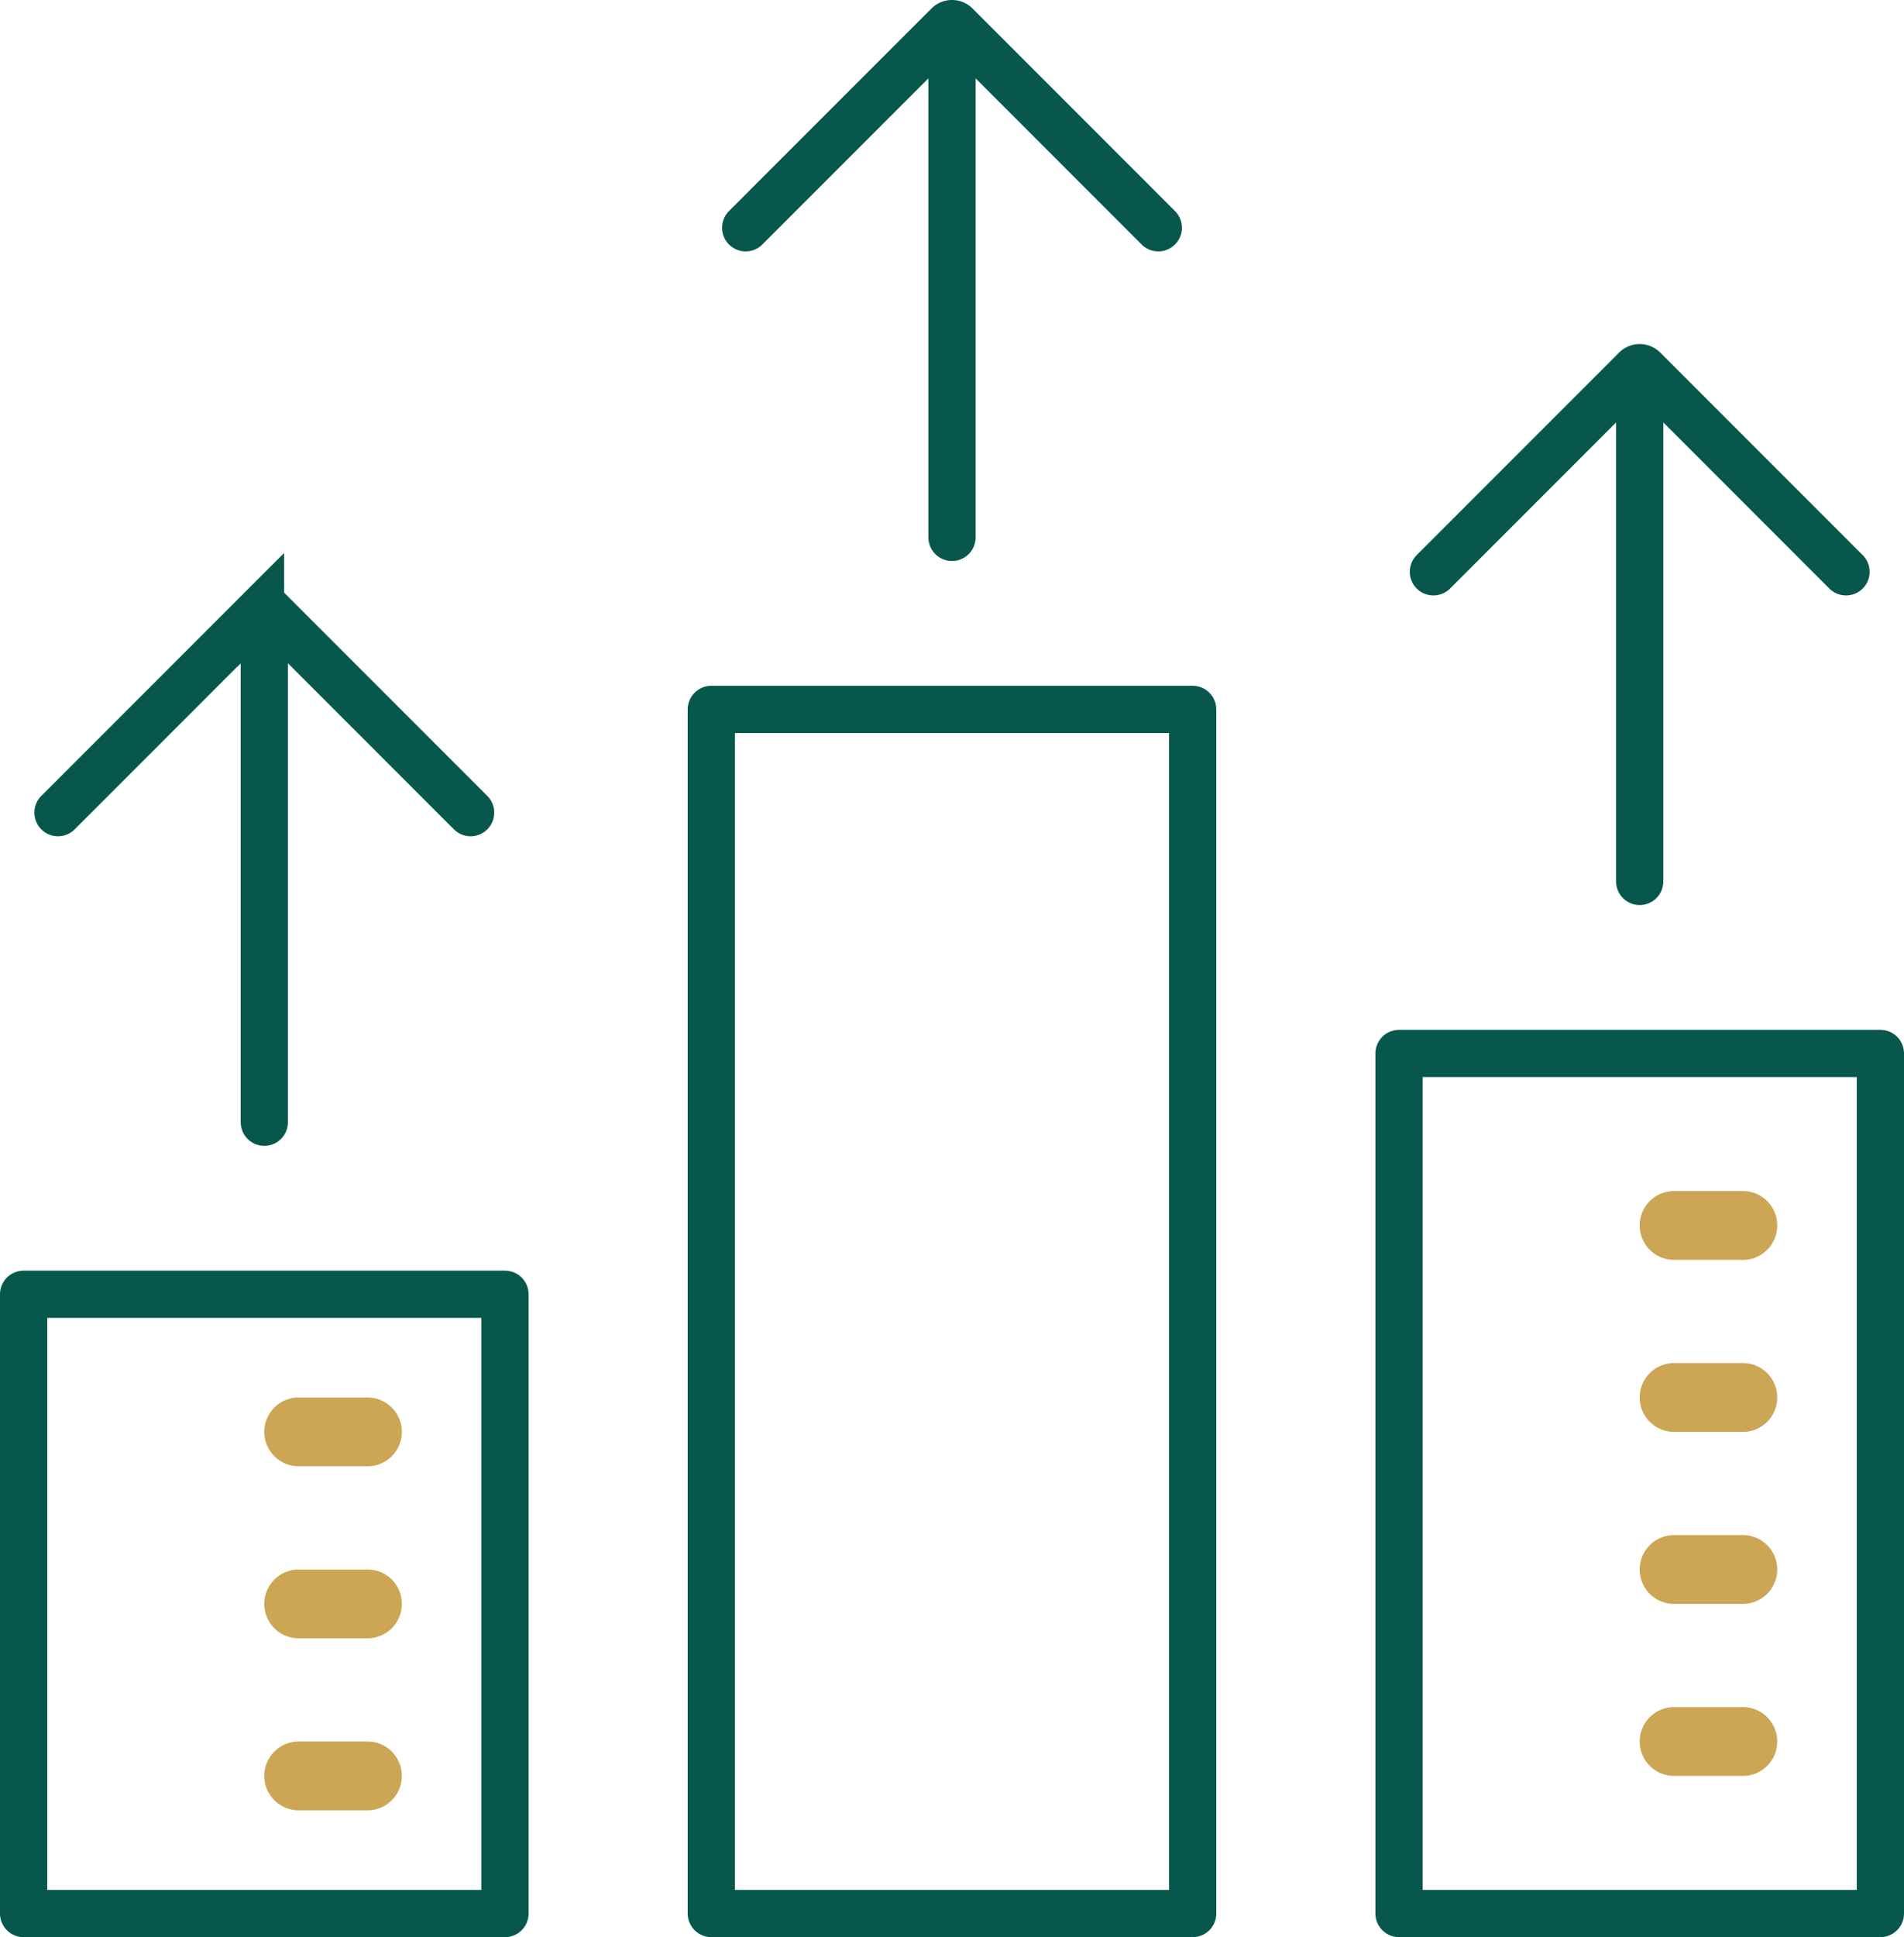<svg xmlns="http://www.w3.org/2000/svg" width="80.668" height="82.029" viewBox="0 0 80.668 82.029"><g transform="translate(1 1)"><rect width="20.395" height="26.223" transform="translate(0 53.807)" fill="none" stroke="#07574c" stroke-linejoin="round" stroke-miterlimit="10" stroke-width="2"/><rect width="20.395" height="36.42" transform="translate(58.273 43.609)" fill="none" stroke="#07574c" stroke-linejoin="round" stroke-miterlimit="10" stroke-width="2"/><rect width="20.395" height="50.988" transform="translate(29.136 29.041)" fill="none" stroke="#07574c" stroke-linejoin="round" stroke-miterlimit="10" stroke-width="2"/><path d="M26,12.711l8.578-8.578a.23.23,0,0,1,.326,0l8.578,8.578" transform="translate(4.593 -4.066)" fill="none" stroke="#07574c" stroke-linecap="round" stroke-miterlimit="10" stroke-width="2"/><line y2="20.395" transform="translate(39.334 1.361)" fill="none" stroke="#07574c" stroke-linecap="round" stroke-miterlimit="10" stroke-width="2"/><path d="M46,22.711l8.578-8.578a.23.23,0,0,1,.326,0l8.578,8.578" transform="translate(13.729 0.503)" fill="none" stroke="#07574c" stroke-linecap="round" stroke-miterlimit="10" stroke-width="2"/><line y2="20.395" transform="translate(68.47 15.93)" fill="none" stroke="#07574c" stroke-linecap="round" stroke-miterlimit="10" stroke-width="2"/><path d="M6,29.711l8.578-8.578a.23.23,0,0,1,.326,0l8.578,8.578" transform="translate(-4.543 3.7)" fill="none" stroke="#07574c" stroke-linecap="round" stroke-miterlimit="10" stroke-width="2"/><line y2="20.395" transform="translate(10.198 26.127)" fill="none" stroke="#07574c" stroke-linecap="round" stroke-miterlimit="10" stroke-width="2"/><path d="M57.827,49.457A1.455,1.455,0,0,0,56.37,48H53.457a1.457,1.457,0,0,0,0,2.914H56.37A1.455,1.455,0,0,0,57.827,49.457Z" transform="translate(16.47 16.004)" fill="#cca555"/><path d="M57.827,54.457A1.455,1.455,0,0,0,56.37,53H53.457a1.457,1.457,0,1,0,0,2.914H56.37A1.455,1.455,0,0,0,57.827,54.457Z" transform="translate(16.47 18.288)" fill="#cca555"/><path d="M57.827,44.457A1.455,1.455,0,0,0,56.37,43H53.457a1.457,1.457,0,0,0,0,2.914H56.37A1.455,1.455,0,0,0,57.827,44.457Z" transform="translate(16.47 13.72)" fill="#cca555"/><path d="M57.827,39.457A1.455,1.455,0,0,0,56.37,38H53.457a1.457,1.457,0,1,0,0,2.914H56.37A1.455,1.455,0,0,0,57.827,39.457Z" transform="translate(16.47 11.436)" fill="#cca555"/><g transform="translate(10.198 58.177)"><path d="M17.827,45.457A1.455,1.455,0,0,0,16.37,44H13.457a1.457,1.457,0,0,0,0,2.914H16.37A1.455,1.455,0,0,0,17.827,45.457Z" transform="translate(-12 -44)" fill="#cca555"/><path d="M17.827,50.457A1.455,1.455,0,0,0,16.37,49H13.457a1.457,1.457,0,1,0,0,2.914H16.37A1.455,1.455,0,0,0,17.827,50.457Z" transform="translate(-12 -41.716)" fill="#cca555"/><path d="M17.827,55.457A1.455,1.455,0,0,0,16.37,54H13.457a1.457,1.457,0,1,0,0,2.914H16.37A1.455,1.455,0,0,0,17.827,55.457Z" transform="translate(-12 -39.432)" fill="#cca555"/></g></g></svg>